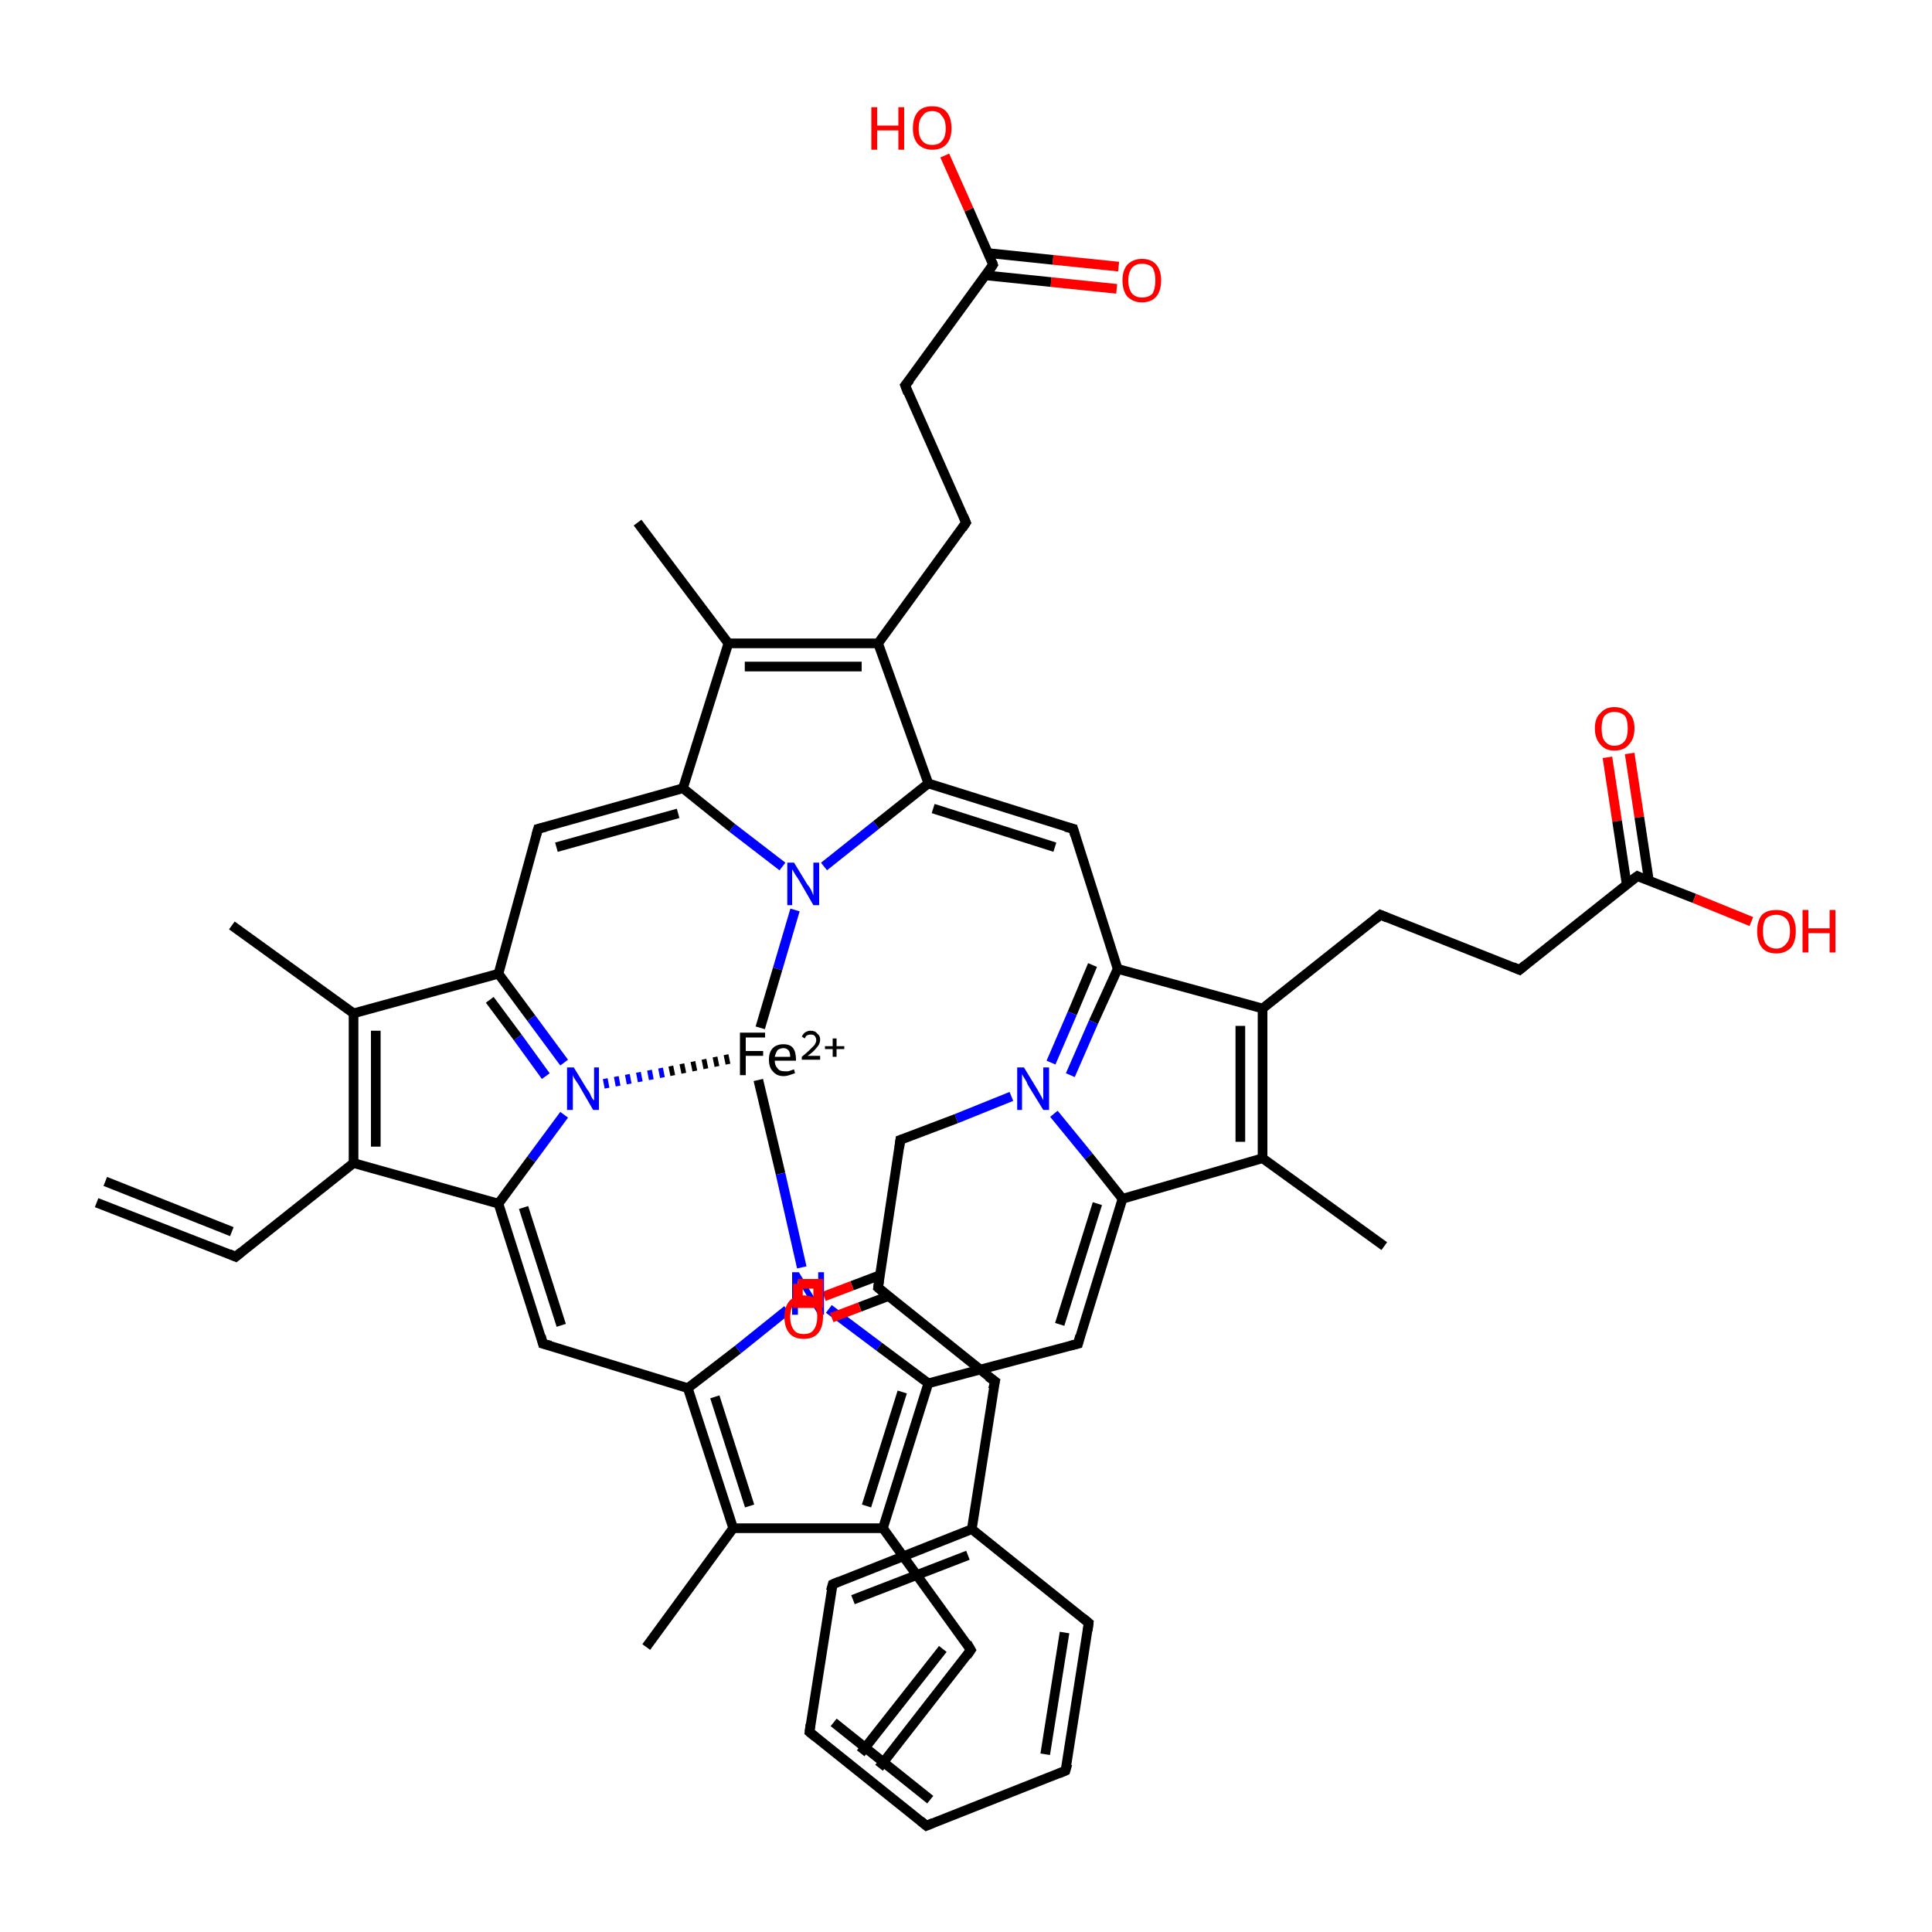 <?xml version='1.0' encoding='iso-8859-1'?>
<svg version='1.1' baseProfile='full'
              xmlns='http://www.w3.org/2000/svg'
                      xmlns:rdkit='http://www.rdkit.org/xml'
                      xmlns:xlink='http://www.w3.org/1999/xlink'
                  xml:space='preserve'
width='200px' height='200px' viewBox='0 0 200 200'>
<!-- END OF HEADER -->
<rect style='opacity:1.0;fill:#FFFFFF;stroke:none' width='200.0' height='200.0' x='0.0' y='0.0'> </rect>
<path class='bond-0 atom-18 atom-15' d='M 24.0,95.8 L 36.6,104.9' style='fill:none;fill-rule:evenodd;stroke:#000000;stroke-width:1.0px;stroke-linecap:butt;stroke-linejoin:miter;stroke-opacity:1' />
<path class='bond-1 atom-20 atom-19' d='M 10.0,124.5 L 24.4,130.1' style='fill:none;fill-rule:evenodd;stroke:#000000;stroke-width:1.0px;stroke-linecap:butt;stroke-linejoin:miter;stroke-opacity:1' />
<path class='bond-1 atom-20 atom-19' d='M 10.9,122.3 L 24.0,127.5' style='fill:none;fill-rule:evenodd;stroke:#000000;stroke-width:1.0px;stroke-linecap:butt;stroke-linejoin:miter;stroke-opacity:1' />
<path class='bond-2 atom-15 atom-16' d='M 36.6,104.9 L 36.6,120.4' style='fill:none;fill-rule:evenodd;stroke:#000000;stroke-width:1.0px;stroke-linecap:butt;stroke-linejoin:miter;stroke-opacity:1' />
<path class='bond-2 atom-15 atom-16' d='M 38.9,106.7 L 38.9,118.7' style='fill:none;fill-rule:evenodd;stroke:#000000;stroke-width:1.0px;stroke-linecap:butt;stroke-linejoin:miter;stroke-opacity:1' />
<path class='bond-3 atom-15 atom-14' d='M 36.6,104.9 L 51.6,100.8' style='fill:none;fill-rule:evenodd;stroke:#000000;stroke-width:1.0px;stroke-linecap:butt;stroke-linejoin:miter;stroke-opacity:1' />
<path class='bond-4 atom-19 atom-16' d='M 24.4,130.1 L 36.6,120.4' style='fill:none;fill-rule:evenodd;stroke:#000000;stroke-width:1.0px;stroke-linecap:butt;stroke-linejoin:miter;stroke-opacity:1' />
<path class='bond-5 atom-8 atom-6' d='M 66.0,54.1 L 75.4,66.6' style='fill:none;fill-rule:evenodd;stroke:#000000;stroke-width:1.0px;stroke-linecap:butt;stroke-linejoin:miter;stroke-opacity:1' />
<path class='bond-6 atom-16 atom-17' d='M 36.6,120.4 L 51.6,124.6' style='fill:none;fill-rule:evenodd;stroke:#000000;stroke-width:1.0px;stroke-linecap:butt;stroke-linejoin:miter;stroke-opacity:1' />
<path class='bond-7 atom-13 atom-11' d='M 115.6,29.9 L 108.8,29.2' style='fill:none;fill-rule:evenodd;stroke:#FF0000;stroke-width:1.0px;stroke-linecap:butt;stroke-linejoin:miter;stroke-opacity:1' />
<path class='bond-7 atom-13 atom-11' d='M 108.8,29.2 L 102.0,28.5' style='fill:none;fill-rule:evenodd;stroke:#000000;stroke-width:1.0px;stroke-linecap:butt;stroke-linejoin:miter;stroke-opacity:1' />
<path class='bond-7 atom-13 atom-11' d='M 115.8,27.6 L 109.0,26.9' style='fill:none;fill-rule:evenodd;stroke:#FF0000;stroke-width:1.0px;stroke-linecap:butt;stroke-linejoin:miter;stroke-opacity:1' />
<path class='bond-7 atom-13 atom-11' d='M 109.0,26.9 L 102.3,26.2' style='fill:none;fill-rule:evenodd;stroke:#000000;stroke-width:1.0px;stroke-linecap:butt;stroke-linejoin:miter;stroke-opacity:1' />
<path class='bond-8 atom-1 atom-14' d='M 55.7,85.8 L 51.6,100.8' style='fill:none;fill-rule:evenodd;stroke:#000000;stroke-width:1.0px;stroke-linecap:butt;stroke-linejoin:miter;stroke-opacity:1' />
<path class='bond-9 atom-1 atom-7' d='M 55.7,85.8 L 70.7,81.6' style='fill:none;fill-rule:evenodd;stroke:#000000;stroke-width:1.0px;stroke-linecap:butt;stroke-linejoin:miter;stroke-opacity:1' />
<path class='bond-9 atom-1 atom-7' d='M 57.6,87.7 L 70.2,84.2' style='fill:none;fill-rule:evenodd;stroke:#000000;stroke-width:1.0px;stroke-linecap:butt;stroke-linejoin:miter;stroke-opacity:1' />
<path class='bond-10 atom-14 atom-39' d='M 51.6,100.8 L 55.0,105.4' style='fill:none;fill-rule:evenodd;stroke:#000000;stroke-width:1.0px;stroke-linecap:butt;stroke-linejoin:miter;stroke-opacity:1' />
<path class='bond-10 atom-14 atom-39' d='M 55.0,105.4 L 58.4,110.0' style='fill:none;fill-rule:evenodd;stroke:#0000FF;stroke-width:1.0px;stroke-linecap:butt;stroke-linejoin:miter;stroke-opacity:1' />
<path class='bond-10 atom-14 atom-39' d='M 50.7,103.5 L 53.6,107.4' style='fill:none;fill-rule:evenodd;stroke:#000000;stroke-width:1.0px;stroke-linecap:butt;stroke-linejoin:miter;stroke-opacity:1' />
<path class='bond-10 atom-14 atom-39' d='M 53.6,107.4 L 56.5,111.4' style='fill:none;fill-rule:evenodd;stroke:#0000FF;stroke-width:1.0px;stroke-linecap:butt;stroke-linejoin:miter;stroke-opacity:1' />
<path class='bond-11 atom-6 atom-7' d='M 75.4,66.6 L 70.7,81.6' style='fill:none;fill-rule:evenodd;stroke:#000000;stroke-width:1.0px;stroke-linecap:butt;stroke-linejoin:miter;stroke-opacity:1' />
<path class='bond-12 atom-6 atom-5' d='M 75.4,66.6 L 90.9,66.6' style='fill:none;fill-rule:evenodd;stroke:#000000;stroke-width:1.0px;stroke-linecap:butt;stroke-linejoin:miter;stroke-opacity:1' />
<path class='bond-12 atom-6 atom-5' d='M 77.1,69.0 L 89.2,69.0' style='fill:none;fill-rule:evenodd;stroke:#000000;stroke-width:1.0px;stroke-linecap:butt;stroke-linejoin:miter;stroke-opacity:1' />
<path class='bond-13 atom-7 atom-38' d='M 70.7,81.6 L 75.8,85.7' style='fill:none;fill-rule:evenodd;stroke:#000000;stroke-width:1.0px;stroke-linecap:butt;stroke-linejoin:miter;stroke-opacity:1' />
<path class='bond-13 atom-7 atom-38' d='M 75.8,85.7 L 81.0,89.7' style='fill:none;fill-rule:evenodd;stroke:#0000FF;stroke-width:1.0px;stroke-linecap:butt;stroke-linejoin:miter;stroke-opacity:1' />
<path class='bond-14 atom-10 atom-11' d='M 93.7,39.9 L 102.8,27.4' style='fill:none;fill-rule:evenodd;stroke:#000000;stroke-width:1.0px;stroke-linecap:butt;stroke-linejoin:miter;stroke-opacity:1' />
<path class='bond-15 atom-10 atom-9' d='M 93.7,39.9 L 100.0,54.1' style='fill:none;fill-rule:evenodd;stroke:#000000;stroke-width:1.0px;stroke-linecap:butt;stroke-linejoin:miter;stroke-opacity:1' />
<path class='bond-16 atom-11 atom-12' d='M 102.8,27.4 L 100.3,21.7' style='fill:none;fill-rule:evenodd;stroke:#000000;stroke-width:1.0px;stroke-linecap:butt;stroke-linejoin:miter;stroke-opacity:1' />
<path class='bond-16 atom-11 atom-12' d='M 100.3,21.7 L 97.8,16.1' style='fill:none;fill-rule:evenodd;stroke:#FF0000;stroke-width:1.0px;stroke-linecap:butt;stroke-linejoin:miter;stroke-opacity:1' />
<path class='bond-17 atom-17 atom-39' d='M 51.6,124.6 L 55.0,120.0' style='fill:none;fill-rule:evenodd;stroke:#000000;stroke-width:1.0px;stroke-linecap:butt;stroke-linejoin:miter;stroke-opacity:1' />
<path class='bond-17 atom-17 atom-39' d='M 55.0,120.0 L 58.4,115.4' style='fill:none;fill-rule:evenodd;stroke:#0000FF;stroke-width:1.0px;stroke-linecap:butt;stroke-linejoin:miter;stroke-opacity:1' />
<path class='bond-18 atom-17 atom-2' d='M 51.6,124.6 L 56.2,139.1' style='fill:none;fill-rule:evenodd;stroke:#000000;stroke-width:1.0px;stroke-linecap:butt;stroke-linejoin:miter;stroke-opacity:1' />
<path class='bond-18 atom-17 atom-2' d='M 54.2,125.0 L 58.1,137.2' style='fill:none;fill-rule:evenodd;stroke:#000000;stroke-width:1.0px;stroke-linecap:butt;stroke-linejoin:miter;stroke-opacity:1' />
<path class='bond-19 atom-39 atom-42' d='M 62.5,112.2 L 69.3,110.9' style='fill:none;fill-rule:evenodd;stroke:#0000FF;stroke-width:1.0px;stroke-linecap:butt;stroke-linejoin:miter;stroke-opacity:1;stroke-dasharray:0.5,0.667' />
<path class='bond-19 atom-39 atom-42' d='M 69.3,110.9 L 76.1,109.5' style='fill:none;fill-rule:evenodd;stroke:#000000;stroke-width:1.0px;stroke-linecap:butt;stroke-linejoin:miter;stroke-opacity:1;stroke-dasharray:0.5,0.667' />
<path class='bond-20 atom-5 atom-9' d='M 90.9,66.6 L 100.0,54.1' style='fill:none;fill-rule:evenodd;stroke:#000000;stroke-width:1.0px;stroke-linecap:butt;stroke-linejoin:miter;stroke-opacity:1' />
<path class='bond-21 atom-5 atom-4' d='M 90.9,66.6 L 96.1,81.1' style='fill:none;fill-rule:evenodd;stroke:#000000;stroke-width:1.0px;stroke-linecap:butt;stroke-linejoin:miter;stroke-opacity:1' />
<path class='bond-22 atom-2 atom-21' d='M 56.2,139.1 L 71.2,143.7' style='fill:none;fill-rule:evenodd;stroke:#000000;stroke-width:1.0px;stroke-linecap:butt;stroke-linejoin:miter;stroke-opacity:1' />
<path class='bond-23 atom-38 atom-42' d='M 82.3,94.2 L 80.5,100.3' style='fill:none;fill-rule:evenodd;stroke:#0000FF;stroke-width:1.0px;stroke-linecap:butt;stroke-linejoin:miter;stroke-opacity:1' />
<path class='bond-23 atom-38 atom-42' d='M 80.5,100.3 L 78.7,106.4' style='fill:none;fill-rule:evenodd;stroke:#000000;stroke-width:1.0px;stroke-linecap:butt;stroke-linejoin:miter;stroke-opacity:1' />
<path class='bond-24 atom-38 atom-4' d='M 85.3,89.7 L 90.7,85.4' style='fill:none;fill-rule:evenodd;stroke:#0000FF;stroke-width:1.0px;stroke-linecap:butt;stroke-linejoin:miter;stroke-opacity:1' />
<path class='bond-24 atom-38 atom-4' d='M 90.7,85.4 L 96.1,81.1' style='fill:none;fill-rule:evenodd;stroke:#000000;stroke-width:1.0px;stroke-linecap:butt;stroke-linejoin:miter;stroke-opacity:1' />
<path class='bond-25 atom-42 atom-40' d='M 78.5,111.8 L 80.8,121.5' style='fill:none;fill-rule:evenodd;stroke:#000000;stroke-width:1.0px;stroke-linecap:butt;stroke-linejoin:miter;stroke-opacity:1' />
<path class='bond-25 atom-42 atom-40' d='M 80.8,121.5 L 83.0,131.2' style='fill:none;fill-rule:evenodd;stroke:#0000FF;stroke-width:1.0px;stroke-linecap:butt;stroke-linejoin:miter;stroke-opacity:1' />
<path class='bond-26 atom-4 atom-0' d='M 96.1,81.1 L 111.1,85.8' style='fill:none;fill-rule:evenodd;stroke:#000000;stroke-width:1.0px;stroke-linecap:butt;stroke-linejoin:miter;stroke-opacity:1' />
<path class='bond-26 atom-4 atom-0' d='M 96.6,83.7 L 109.2,87.7' style='fill:none;fill-rule:evenodd;stroke:#000000;stroke-width:1.0px;stroke-linecap:butt;stroke-linejoin:miter;stroke-opacity:1' />
<path class='bond-27 atom-21 atom-40' d='M 71.2,143.7 L 76.4,139.7' style='fill:none;fill-rule:evenodd;stroke:#000000;stroke-width:1.0px;stroke-linecap:butt;stroke-linejoin:miter;stroke-opacity:1' />
<path class='bond-27 atom-21 atom-40' d='M 76.4,139.7 L 81.5,135.6' style='fill:none;fill-rule:evenodd;stroke:#0000FF;stroke-width:1.0px;stroke-linecap:butt;stroke-linejoin:miter;stroke-opacity:1' />
<path class='bond-28 atom-21 atom-22' d='M 71.2,143.7 L 75.9,158.2' style='fill:none;fill-rule:evenodd;stroke:#000000;stroke-width:1.0px;stroke-linecap:butt;stroke-linejoin:miter;stroke-opacity:1' />
<path class='bond-28 atom-21 atom-22' d='M 74.0,144.6 L 77.6,155.9' style='fill:none;fill-rule:evenodd;stroke:#000000;stroke-width:1.0px;stroke-linecap:butt;stroke-linejoin:miter;stroke-opacity:1' />
<path class='bond-29 atom-40 atom-24' d='M 85.8,135.5 L 91.0,139.4' style='fill:none;fill-rule:evenodd;stroke:#0000FF;stroke-width:1.0px;stroke-linecap:butt;stroke-linejoin:miter;stroke-opacity:1' />
<path class='bond-29 atom-40 atom-24' d='M 91.0,139.4 L 96.1,143.2' style='fill:none;fill-rule:evenodd;stroke:#000000;stroke-width:1.0px;stroke-linecap:butt;stroke-linejoin:miter;stroke-opacity:1' />
<path class='bond-30 atom-0 atom-31' d='M 111.1,85.8 L 115.7,100.3' style='fill:none;fill-rule:evenodd;stroke:#000000;stroke-width:1.0px;stroke-linecap:butt;stroke-linejoin:miter;stroke-opacity:1' />
<path class='bond-31 atom-25 atom-22' d='M 66.9,170.5 L 75.9,158.2' style='fill:none;fill-rule:evenodd;stroke:#000000;stroke-width:1.0px;stroke-linecap:butt;stroke-linejoin:miter;stroke-opacity:1' />
<path class='bond-32 atom-22 atom-23' d='M 75.9,158.2 L 91.4,158.2' style='fill:none;fill-rule:evenodd;stroke:#000000;stroke-width:1.0px;stroke-linecap:butt;stroke-linejoin:miter;stroke-opacity:1' />
<path class='bond-33 atom-37 atom-35' d='M 168.7,78.0 L 169.7,84.6' style='fill:none;fill-rule:evenodd;stroke:#FF0000;stroke-width:1.0px;stroke-linecap:butt;stroke-linejoin:miter;stroke-opacity:1' />
<path class='bond-33 atom-37 atom-35' d='M 169.7,84.6 L 170.7,91.2' style='fill:none;fill-rule:evenodd;stroke:#000000;stroke-width:1.0px;stroke-linecap:butt;stroke-linejoin:miter;stroke-opacity:1' />
<path class='bond-33 atom-37 atom-35' d='M 166.4,78.4 L 167.4,85.0' style='fill:none;fill-rule:evenodd;stroke:#FF0000;stroke-width:1.0px;stroke-linecap:butt;stroke-linejoin:miter;stroke-opacity:1' />
<path class='bond-33 atom-37 atom-35' d='M 167.4,85.0 L 168.4,91.6' style='fill:none;fill-rule:evenodd;stroke:#000000;stroke-width:1.0px;stroke-linecap:butt;stroke-linejoin:miter;stroke-opacity:1' />
<path class='bond-34 atom-34 atom-35' d='M 157.3,100.4 L 169.5,90.7' style='fill:none;fill-rule:evenodd;stroke:#000000;stroke-width:1.0px;stroke-linecap:butt;stroke-linejoin:miter;stroke-opacity:1' />
<path class='bond-35 atom-34 atom-33' d='M 157.3,100.4 L 142.9,94.7' style='fill:none;fill-rule:evenodd;stroke:#000000;stroke-width:1.0px;stroke-linecap:butt;stroke-linejoin:miter;stroke-opacity:1' />
<path class='bond-36 atom-31 atom-41' d='M 113.1,99.9 L 111.0,104.9' style='fill:none;fill-rule:evenodd;stroke:#000000;stroke-width:1.0px;stroke-linecap:butt;stroke-linejoin:miter;stroke-opacity:1' />
<path class='bond-36 atom-31 atom-41' d='M 111.0,104.9 L 108.8,110.0' style='fill:none;fill-rule:evenodd;stroke:#0000FF;stroke-width:1.0px;stroke-linecap:butt;stroke-linejoin:miter;stroke-opacity:1' />
<path class='bond-36 atom-31 atom-41' d='M 115.7,100.3 L 113.2,105.8' style='fill:none;fill-rule:evenodd;stroke:#000000;stroke-width:1.0px;stroke-linecap:butt;stroke-linejoin:miter;stroke-opacity:1' />
<path class='bond-36 atom-31 atom-41' d='M 113.2,105.8 L 110.8,111.3' style='fill:none;fill-rule:evenodd;stroke:#0000FF;stroke-width:1.0px;stroke-linecap:butt;stroke-linejoin:miter;stroke-opacity:1' />
<path class='bond-37 atom-31 atom-30' d='M 115.7,100.3 L 130.7,104.4' style='fill:none;fill-rule:evenodd;stroke:#000000;stroke-width:1.0px;stroke-linecap:butt;stroke-linejoin:miter;stroke-opacity:1' />
<path class='bond-38 atom-35 atom-36' d='M 169.5,90.7 L 175.4,93.0' style='fill:none;fill-rule:evenodd;stroke:#000000;stroke-width:1.0px;stroke-linecap:butt;stroke-linejoin:miter;stroke-opacity:1' />
<path class='bond-38 atom-35 atom-36' d='M 175.4,93.0 L 181.3,95.4' style='fill:none;fill-rule:evenodd;stroke:#FF0000;stroke-width:1.0px;stroke-linecap:butt;stroke-linejoin:miter;stroke-opacity:1' />
<path class='bond-39 atom-41 atom-44' d='M 104.7,113.5 L 99.0,115.8' style='fill:none;fill-rule:evenodd;stroke:#0000FF;stroke-width:1.0px;stroke-linecap:butt;stroke-linejoin:miter;stroke-opacity:1' />
<path class='bond-39 atom-41 atom-44' d='M 99.0,115.8 L 93.2,118.0' style='fill:none;fill-rule:evenodd;stroke:#000000;stroke-width:1.0px;stroke-linecap:butt;stroke-linejoin:miter;stroke-opacity:1' />
<path class='bond-40 atom-41 atom-28' d='M 109.1,115.3 L 112.7,119.7' style='fill:none;fill-rule:evenodd;stroke:#0000FF;stroke-width:1.0px;stroke-linecap:butt;stroke-linejoin:miter;stroke-opacity:1' />
<path class='bond-40 atom-41 atom-28' d='M 112.7,119.7 L 116.2,124.1' style='fill:none;fill-rule:evenodd;stroke:#000000;stroke-width:1.0px;stroke-linecap:butt;stroke-linejoin:miter;stroke-opacity:1' />
<path class='bond-41 atom-24 atom-23' d='M 96.1,143.2 L 91.4,158.2' style='fill:none;fill-rule:evenodd;stroke:#000000;stroke-width:1.0px;stroke-linecap:butt;stroke-linejoin:miter;stroke-opacity:1' />
<path class='bond-41 atom-24 atom-23' d='M 93.4,144.1 L 89.7,155.9' style='fill:none;fill-rule:evenodd;stroke:#000000;stroke-width:1.0px;stroke-linecap:butt;stroke-linejoin:miter;stroke-opacity:1' />
<path class='bond-42 atom-24 atom-3' d='M 96.1,143.2 L 111.6,139.1' style='fill:none;fill-rule:evenodd;stroke:#000000;stroke-width:1.0px;stroke-linecap:butt;stroke-linejoin:miter;stroke-opacity:1' />
<path class='bond-43 atom-44 atom-45' d='M 93.2,118.0 L 90.9,133.3' style='fill:none;fill-rule:evenodd;stroke:#000000;stroke-width:1.0px;stroke-linecap:butt;stroke-linejoin:miter;stroke-opacity:1' />
<path class='bond-44 atom-23 atom-26' d='M 91.4,158.2 L 100.5,170.8' style='fill:none;fill-rule:evenodd;stroke:#000000;stroke-width:1.0px;stroke-linecap:butt;stroke-linejoin:miter;stroke-opacity:1' />
<path class='bond-45 atom-49 atom-48' d='M 110.3,183.3 L 112.7,168.0' style='fill:none;fill-rule:evenodd;stroke:#000000;stroke-width:1.0px;stroke-linecap:butt;stroke-linejoin:miter;stroke-opacity:1' />
<path class='bond-45 atom-49 atom-48' d='M 108.2,181.6 L 110.2,169.0' style='fill:none;fill-rule:evenodd;stroke:#000000;stroke-width:1.0px;stroke-linecap:butt;stroke-linejoin:miter;stroke-opacity:1' />
<path class='bond-46 atom-49 atom-50' d='M 110.3,183.3 L 95.9,189.0' style='fill:none;fill-rule:evenodd;stroke:#000000;stroke-width:1.0px;stroke-linecap:butt;stroke-linejoin:miter;stroke-opacity:1' />
<path class='bond-47 atom-30 atom-33' d='M 130.7,104.4 L 142.9,94.7' style='fill:none;fill-rule:evenodd;stroke:#000000;stroke-width:1.0px;stroke-linecap:butt;stroke-linejoin:miter;stroke-opacity:1' />
<path class='bond-48 atom-30 atom-29' d='M 130.7,104.4 L 130.7,119.9' style='fill:none;fill-rule:evenodd;stroke:#000000;stroke-width:1.0px;stroke-linecap:butt;stroke-linejoin:miter;stroke-opacity:1' />
<path class='bond-48 atom-30 atom-29' d='M 128.4,106.2 L 128.4,118.2' style='fill:none;fill-rule:evenodd;stroke:#000000;stroke-width:1.0px;stroke-linecap:butt;stroke-linejoin:miter;stroke-opacity:1' />
<path class='bond-49 atom-28 atom-3' d='M 116.2,124.1 L 111.6,139.1' style='fill:none;fill-rule:evenodd;stroke:#000000;stroke-width:1.0px;stroke-linecap:butt;stroke-linejoin:miter;stroke-opacity:1' />
<path class='bond-49 atom-28 atom-3' d='M 113.6,124.6 L 109.7,137.1' style='fill:none;fill-rule:evenodd;stroke:#000000;stroke-width:1.0px;stroke-linecap:butt;stroke-linejoin:miter;stroke-opacity:1' />
<path class='bond-50 atom-28 atom-29' d='M 116.2,124.1 L 130.7,119.9' style='fill:none;fill-rule:evenodd;stroke:#000000;stroke-width:1.0px;stroke-linecap:butt;stroke-linejoin:miter;stroke-opacity:1' />
<path class='bond-51 atom-48 atom-47' d='M 112.7,168.0 L 100.6,158.3' style='fill:none;fill-rule:evenodd;stroke:#000000;stroke-width:1.0px;stroke-linecap:butt;stroke-linejoin:miter;stroke-opacity:1' />
<path class='bond-52 atom-29 atom-32' d='M 130.7,119.9 L 143.3,129.0' style='fill:none;fill-rule:evenodd;stroke:#000000;stroke-width:1.0px;stroke-linecap:butt;stroke-linejoin:miter;stroke-opacity:1' />
<path class='bond-53 atom-50 atom-51' d='M 95.9,189.0 L 83.8,179.3' style='fill:none;fill-rule:evenodd;stroke:#000000;stroke-width:1.0px;stroke-linecap:butt;stroke-linejoin:miter;stroke-opacity:1' />
<path class='bond-53 atom-50 atom-51' d='M 96.3,186.3 L 86.3,178.3' style='fill:none;fill-rule:evenodd;stroke:#000000;stroke-width:1.0px;stroke-linecap:butt;stroke-linejoin:miter;stroke-opacity:1' />
<path class='bond-54 atom-26 atom-27' d='M 100.5,170.8 L 91.0,183.0' style='fill:none;fill-rule:evenodd;stroke:#000000;stroke-width:1.0px;stroke-linecap:butt;stroke-linejoin:miter;stroke-opacity:1' />
<path class='bond-54 atom-26 atom-27' d='M 97.6,170.7 L 89.1,181.5' style='fill:none;fill-rule:evenodd;stroke:#000000;stroke-width:1.0px;stroke-linecap:butt;stroke-linejoin:miter;stroke-opacity:1' />
<path class='bond-55 atom-45 atom-46' d='M 90.9,133.3 L 103.0,143.0' style='fill:none;fill-rule:evenodd;stroke:#000000;stroke-width:1.0px;stroke-linecap:butt;stroke-linejoin:miter;stroke-opacity:1' />
<path class='bond-56 atom-45 atom-43' d='M 91.1,132.0 L 88.2,133.1' style='fill:none;fill-rule:evenodd;stroke:#000000;stroke-width:1.0px;stroke-linecap:butt;stroke-linejoin:miter;stroke-opacity:1' />
<path class='bond-56 atom-45 atom-43' d='M 88.2,133.1 L 85.3,134.2' style='fill:none;fill-rule:evenodd;stroke:#FF0000;stroke-width:1.0px;stroke-linecap:butt;stroke-linejoin:miter;stroke-opacity:1' />
<path class='bond-56 atom-45 atom-43' d='M 91.9,134.2 L 89.0,135.3' style='fill:none;fill-rule:evenodd;stroke:#000000;stroke-width:1.0px;stroke-linecap:butt;stroke-linejoin:miter;stroke-opacity:1' />
<path class='bond-56 atom-45 atom-43' d='M 89.0,135.3 L 86.1,136.4' style='fill:none;fill-rule:evenodd;stroke:#FF0000;stroke-width:1.0px;stroke-linecap:butt;stroke-linejoin:miter;stroke-opacity:1' />
<path class='bond-57 atom-47 atom-46' d='M 100.6,158.3 L 103.0,143.0' style='fill:none;fill-rule:evenodd;stroke:#000000;stroke-width:1.0px;stroke-linecap:butt;stroke-linejoin:miter;stroke-opacity:1' />
<path class='bond-58 atom-47 atom-52' d='M 100.6,158.3 L 86.2,164.0' style='fill:none;fill-rule:evenodd;stroke:#000000;stroke-width:1.0px;stroke-linecap:butt;stroke-linejoin:miter;stroke-opacity:1' />
<path class='bond-58 atom-47 atom-52' d='M 100.2,161.0 L 88.3,165.6' style='fill:none;fill-rule:evenodd;stroke:#000000;stroke-width:1.0px;stroke-linecap:butt;stroke-linejoin:miter;stroke-opacity:1' />
<path class='bond-59 atom-51 atom-52' d='M 83.8,179.3 L 86.2,164.0' style='fill:none;fill-rule:evenodd;stroke:#000000;stroke-width:1.0px;stroke-linecap:butt;stroke-linejoin:miter;stroke-opacity:1' />
<path d='M 110.3,85.6 L 111.1,85.8 L 111.3,86.5' style='fill:none;stroke:#000000;stroke-width:1.0px;stroke-linecap:butt;stroke-linejoin:miter;stroke-opacity:1;' />
<path d='M 55.5,86.5 L 55.7,85.8 L 56.5,85.6' style='fill:none;stroke:#000000;stroke-width:1.0px;stroke-linecap:butt;stroke-linejoin:miter;stroke-opacity:1;' />
<path d='M 56.0,138.3 L 56.2,139.1 L 57.0,139.3' style='fill:none;stroke:#000000;stroke-width:1.0px;stroke-linecap:butt;stroke-linejoin:miter;stroke-opacity:1;' />
<path d='M 110.8,139.3 L 111.6,139.1 L 111.8,138.3' style='fill:none;stroke:#000000;stroke-width:1.0px;stroke-linecap:butt;stroke-linejoin:miter;stroke-opacity:1;' />
<path d='M 99.7,53.4 L 100.0,54.1 L 99.6,54.7' style='fill:none;stroke:#000000;stroke-width:1.0px;stroke-linecap:butt;stroke-linejoin:miter;stroke-opacity:1;' />
<path d='M 94.2,39.3 L 93.7,39.9 L 94.0,40.7' style='fill:none;stroke:#000000;stroke-width:1.0px;stroke-linecap:butt;stroke-linejoin:miter;stroke-opacity:1;' />
<path d='M 102.4,28.0 L 102.8,27.4 L 102.7,27.1' style='fill:none;stroke:#000000;stroke-width:1.0px;stroke-linecap:butt;stroke-linejoin:miter;stroke-opacity:1;' />
<path d='M 23.7,129.8 L 24.4,130.1 L 25.0,129.6' style='fill:none;stroke:#000000;stroke-width:1.0px;stroke-linecap:butt;stroke-linejoin:miter;stroke-opacity:1;' />
<path d='M 100.1,170.1 L 100.5,170.8 L 100.1,171.4' style='fill:none;stroke:#000000;stroke-width:1.0px;stroke-linecap:butt;stroke-linejoin:miter;stroke-opacity:1;' />
<path d='M 143.6,95.0 L 142.9,94.7 L 142.3,95.2' style='fill:none;stroke:#000000;stroke-width:1.0px;stroke-linecap:butt;stroke-linejoin:miter;stroke-opacity:1;' />
<path d='M 157.9,99.9 L 157.3,100.4 L 156.6,100.1' style='fill:none;stroke:#000000;stroke-width:1.0px;stroke-linecap:butt;stroke-linejoin:miter;stroke-opacity:1;' />
<path d='M 168.8,91.2 L 169.5,90.7 L 169.7,90.8' style='fill:none;stroke:#000000;stroke-width:1.0px;stroke-linecap:butt;stroke-linejoin:miter;stroke-opacity:1;' />
<path d='M 93.5,117.9 L 93.2,118.0 L 93.1,118.8' style='fill:none;stroke:#000000;stroke-width:1.0px;stroke-linecap:butt;stroke-linejoin:miter;stroke-opacity:1;' />
<path d='M 91.0,132.6 L 90.9,133.3 L 91.5,133.8' style='fill:none;stroke:#000000;stroke-width:1.0px;stroke-linecap:butt;stroke-linejoin:miter;stroke-opacity:1;' />
<path d='M 102.3,142.5 L 103.0,143.0 L 102.8,143.8' style='fill:none;stroke:#000000;stroke-width:1.0px;stroke-linecap:butt;stroke-linejoin:miter;stroke-opacity:1;' />
<path d='M 112.6,168.8 L 112.7,168.0 L 112.1,167.5' style='fill:none;stroke:#000000;stroke-width:1.0px;stroke-linecap:butt;stroke-linejoin:miter;stroke-opacity:1;' />
<path d='M 110.5,182.6 L 110.3,183.3 L 109.6,183.6' style='fill:none;stroke:#000000;stroke-width:1.0px;stroke-linecap:butt;stroke-linejoin:miter;stroke-opacity:1;' />
<path d='M 96.6,188.7 L 95.9,189.0 L 95.3,188.5' style='fill:none;stroke:#000000;stroke-width:1.0px;stroke-linecap:butt;stroke-linejoin:miter;stroke-opacity:1;' />
<path d='M 84.4,179.8 L 83.8,179.3 L 83.9,178.5' style='fill:none;stroke:#000000;stroke-width:1.0px;stroke-linecap:butt;stroke-linejoin:miter;stroke-opacity:1;' />
<path d='M 86.9,163.7 L 86.2,164.0 L 86.0,164.7' style='fill:none;stroke:#000000;stroke-width:1.0px;stroke-linecap:butt;stroke-linejoin:miter;stroke-opacity:1;' />
<path class='atom-12' d='M 90.2 11.1
L 90.8 11.1
L 90.8 13.0
L 93.0 13.0
L 93.0 11.1
L 93.6 11.1
L 93.6 15.5
L 93.0 15.5
L 93.0 13.5
L 90.8 13.5
L 90.8 15.5
L 90.2 15.5
L 90.2 11.1
' fill='#FF0000'/>
<path class='atom-12' d='M 94.5 13.3
Q 94.5 12.2, 95.0 11.6
Q 95.5 11.0, 96.5 11.0
Q 97.5 11.0, 98.0 11.6
Q 98.5 12.2, 98.5 13.3
Q 98.5 14.3, 98.0 14.9
Q 97.5 15.5, 96.5 15.5
Q 95.6 15.5, 95.0 14.9
Q 94.5 14.3, 94.5 13.3
M 96.5 15.0
Q 97.2 15.0, 97.5 14.6
Q 97.9 14.2, 97.9 13.3
Q 97.9 12.4, 97.5 12.0
Q 97.2 11.5, 96.5 11.5
Q 95.8 11.5, 95.5 12.0
Q 95.1 12.4, 95.1 13.3
Q 95.1 14.2, 95.5 14.6
Q 95.8 15.0, 96.5 15.0
' fill='#FF0000'/>
<path class='atom-13' d='M 116.2 29.0
Q 116.2 28.0, 116.7 27.4
Q 117.3 26.8, 118.2 26.8
Q 119.2 26.8, 119.7 27.4
Q 120.2 28.0, 120.2 29.0
Q 120.2 30.1, 119.7 30.7
Q 119.2 31.3, 118.2 31.3
Q 117.3 31.3, 116.7 30.7
Q 116.2 30.1, 116.2 29.0
M 118.2 30.8
Q 118.9 30.8, 119.3 30.4
Q 119.6 29.9, 119.6 29.0
Q 119.6 28.2, 119.3 27.7
Q 118.9 27.3, 118.2 27.3
Q 117.6 27.3, 117.2 27.7
Q 116.8 28.2, 116.8 29.0
Q 116.8 29.9, 117.2 30.4
Q 117.6 30.8, 118.2 30.8
' fill='#FF0000'/>
<path class='atom-36' d='M 181.9 96.4
Q 181.9 95.3, 182.4 94.7
Q 182.9 94.2, 183.9 94.2
Q 184.8 94.2, 185.4 94.7
Q 185.9 95.3, 185.9 96.4
Q 185.9 97.5, 185.4 98.1
Q 184.8 98.7, 183.9 98.7
Q 182.9 98.7, 182.4 98.1
Q 181.9 97.5, 181.9 96.4
M 183.9 98.2
Q 184.5 98.2, 184.9 97.7
Q 185.3 97.3, 185.3 96.4
Q 185.3 95.5, 184.9 95.1
Q 184.5 94.7, 183.9 94.7
Q 183.2 94.7, 182.8 95.1
Q 182.5 95.5, 182.5 96.4
Q 182.5 97.3, 182.8 97.7
Q 183.2 98.2, 183.9 98.2
' fill='#FF0000'/>
<path class='atom-36' d='M 186.6 94.2
L 187.2 94.2
L 187.2 96.1
L 189.4 96.1
L 189.4 94.2
L 190.0 94.2
L 190.0 98.6
L 189.4 98.6
L 189.4 96.6
L 187.2 96.6
L 187.2 98.6
L 186.6 98.6
L 186.6 94.2
' fill='#FF0000'/>
<path class='atom-37' d='M 165.1 75.4
Q 165.1 74.3, 165.7 73.8
Q 166.2 73.2, 167.1 73.2
Q 168.1 73.2, 168.6 73.8
Q 169.2 74.3, 169.2 75.4
Q 169.2 76.5, 168.6 77.1
Q 168.1 77.7, 167.1 77.7
Q 166.2 77.7, 165.7 77.1
Q 165.1 76.5, 165.1 75.4
M 167.1 77.2
Q 167.8 77.2, 168.2 76.7
Q 168.5 76.3, 168.5 75.4
Q 168.5 74.5, 168.2 74.1
Q 167.8 73.7, 167.1 73.7
Q 166.5 73.7, 166.1 74.1
Q 165.8 74.5, 165.8 75.4
Q 165.8 76.3, 166.1 76.7
Q 166.5 77.2, 167.1 77.2
' fill='#FF0000'/>
<path class='atom-38' d='M 82.2 89.3
L 83.6 91.6
Q 83.8 91.8, 84.0 92.2
Q 84.2 92.7, 84.2 92.7
L 84.2 89.3
L 84.8 89.3
L 84.8 93.7
L 84.2 93.7
L 82.7 91.1
Q 82.5 90.8, 82.3 90.5
Q 82.1 90.1, 82.0 90.0
L 82.0 93.7
L 81.5 93.7
L 81.5 89.3
L 82.2 89.3
' fill='#0000FF'/>
<path class='atom-39' d='M 59.4 110.5
L 60.8 112.8
Q 61.0 113.0, 61.2 113.5
Q 61.4 113.9, 61.5 113.9
L 61.5 110.5
L 62.0 110.5
L 62.0 114.9
L 61.4 114.9
L 59.9 112.3
Q 59.7 112.0, 59.5 111.7
Q 59.3 111.4, 59.3 111.2
L 59.3 114.9
L 58.7 114.9
L 58.7 110.5
L 59.4 110.5
' fill='#0000FF'/>
<path class='atom-40' d='M 82.7 131.7
L 84.1 134.0
Q 84.3 134.3, 84.5 134.7
Q 84.7 135.1, 84.7 135.1
L 84.7 131.7
L 85.3 131.7
L 85.3 136.1
L 84.7 136.1
L 83.2 133.6
Q 83.0 133.3, 82.8 132.9
Q 82.6 132.6, 82.6 132.5
L 82.6 136.1
L 82.0 136.1
L 82.0 131.7
L 82.7 131.7
' fill='#0000FF'/>
<path class='atom-41' d='M 106.0 110.5
L 107.4 112.8
Q 107.5 113.0, 107.8 113.5
Q 108.0 113.9, 108.0 113.9
L 108.0 110.5
L 108.6 110.5
L 108.6 114.9
L 108.0 114.9
L 106.4 112.3
Q 106.3 112.0, 106.1 111.7
Q 105.9 111.4, 105.8 111.2
L 105.8 114.9
L 105.3 114.9
L 105.3 110.5
L 106.0 110.5
' fill='#0000FF'/>
<path class='atom-42' d='M 76.6 106.9
L 79.2 106.9
L 79.2 107.4
L 77.2 107.4
L 77.2 108.8
L 79.0 108.8
L 79.0 109.3
L 77.2 109.3
L 77.2 111.3
L 76.6 111.3
L 76.6 106.9
' fill='#000000'/>
<path class='atom-42' d='M 79.6 109.7
Q 79.6 108.9, 80.0 108.5
Q 80.4 108.1, 81.1 108.1
Q 81.8 108.1, 82.1 108.5
Q 82.4 108.9, 82.4 109.7
L 82.4 109.8
L 80.2 109.8
Q 80.2 110.3, 80.5 110.6
Q 80.7 110.9, 81.2 110.9
Q 81.4 110.9, 81.6 110.9
Q 81.9 110.8, 82.2 110.7
L 82.3 111.1
Q 82.0 111.2, 81.7 111.3
Q 81.4 111.4, 81.1 111.4
Q 80.4 111.4, 80.0 110.9
Q 79.6 110.5, 79.6 109.7
M 81.1 108.5
Q 80.8 108.5, 80.5 108.7
Q 80.3 109.0, 80.2 109.4
L 81.8 109.4
Q 81.8 108.9, 81.6 108.7
Q 81.4 108.5, 81.1 108.5
' fill='#000000'/>
<path class='atom-42' d='M 83.0 107.3
Q 83.1 107.1, 83.3 106.9
Q 83.6 106.7, 83.9 106.7
Q 84.4 106.7, 84.6 107.0
Q 84.9 107.2, 84.9 107.6
Q 84.9 108.1, 84.5 108.5
Q 84.2 108.9, 83.6 109.3
L 84.9 109.3
L 84.9 109.7
L 83.0 109.7
L 83.0 109.4
Q 83.5 109.0, 83.8 108.7
Q 84.1 108.4, 84.3 108.2
Q 84.5 107.9, 84.5 107.7
Q 84.5 107.4, 84.3 107.2
Q 84.2 107.1, 83.9 107.1
Q 83.7 107.1, 83.5 107.2
Q 83.4 107.3, 83.3 107.5
L 83.0 107.3
' fill='#000000'/>
<path class='atom-42' d='M 85.4 108.3
L 86.2 108.3
L 86.2 107.5
L 86.6 107.5
L 86.6 108.3
L 87.4 108.3
L 87.4 108.6
L 86.6 108.6
L 86.6 109.4
L 86.2 109.4
L 86.2 108.6
L 85.4 108.6
L 85.4 108.3
' fill='#000000'/>
<path class='atom-43' d='M 81.2 136.3
Q 81.2 135.3, 81.7 134.7
Q 82.2 134.1, 83.2 134.1
Q 84.2 134.1, 84.7 134.7
Q 85.2 135.3, 85.2 136.3
Q 85.2 137.4, 84.7 138.0
Q 84.2 138.6, 83.2 138.6
Q 82.2 138.6, 81.7 138.0
Q 81.2 137.4, 81.2 136.3
M 83.2 138.1
Q 83.9 138.1, 84.2 137.7
Q 84.6 137.2, 84.6 136.3
Q 84.6 135.5, 84.2 135.0
Q 83.9 134.6, 83.2 134.6
Q 82.5 134.6, 82.2 135.0
Q 81.8 135.5, 81.8 136.3
Q 81.8 137.2, 82.2 137.7
Q 82.5 138.1, 83.2 138.1
' fill='#FF0000'/>
<path class='atom-40' d='M 82.6,132.9 L 82.6,134.9 L 84.7,134.9 L 84.7,132.9 L 82.6,132.9' style='fill:none;stroke:#FF0000;stroke-width:1.0px;stroke-linecap:butt;stroke-linejoin:miter;stroke-opacity:1;' />
</svg>
